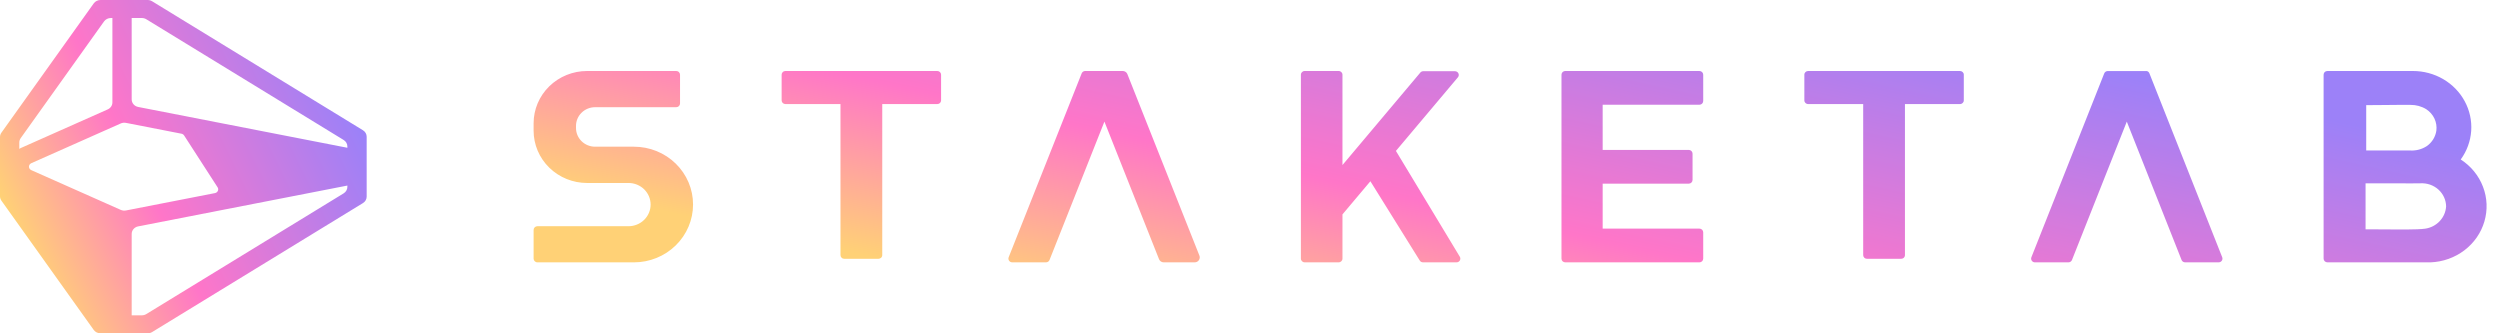 <svg width="150" height="20" viewBox="0 0 150 20" fill="none" xmlns="http://www.w3.org/2000/svg">
<path fill-rule="evenodd" clip-rule="evenodd" d="M41.583 12.27C41.583 13.191 41.209 14.073 40.544 14.724C39.879 15.375 38.976 15.741 38.035 15.741H32.245C32.184 15.741 32.126 15.717 32.083 15.675C32.04 15.633 32.016 15.576 32.016 15.516V13.797C32.016 13.737 32.04 13.68 32.083 13.638C32.126 13.596 32.184 13.573 32.245 13.573H37.71C38.062 13.573 38.399 13.436 38.648 13.192C38.897 12.949 39.037 12.619 39.037 12.274C39.037 12.104 39.002 11.935 38.936 11.778C38.869 11.621 38.771 11.478 38.648 11.357C38.525 11.237 38.378 11.142 38.217 11.077C38.056 11.012 37.884 10.978 37.71 10.979H35.225C34.374 10.979 33.558 10.648 32.956 10.059C32.354 9.471 32.016 8.673 32.016 7.84V7.398C32.016 6.566 32.354 5.768 32.956 5.179C33.558 4.591 34.374 4.26 35.225 4.26H40.572C40.633 4.26 40.692 4.283 40.735 4.326C40.778 4.368 40.802 4.425 40.802 4.484V6.208C40.802 6.268 40.778 6.325 40.735 6.367C40.692 6.409 40.633 6.432 40.572 6.432H35.706C35.402 6.432 35.111 6.55 34.896 6.761C34.681 6.971 34.56 7.256 34.56 7.553V7.681C34.56 7.978 34.681 8.263 34.896 8.474C35.111 8.684 35.402 8.802 35.706 8.802H38.035C38.501 8.802 38.962 8.891 39.393 9.065C39.823 9.239 40.214 9.495 40.544 9.817C40.873 10.139 41.135 10.521 41.313 10.942C41.492 11.363 41.583 11.814 41.583 12.27ZM56.465 6.024V4.48C56.465 4.422 56.441 4.366 56.399 4.325C56.356 4.283 56.298 4.26 56.238 4.26H47.126C47.066 4.26 47.008 4.283 46.965 4.325C46.922 4.366 46.898 4.422 46.898 4.48V6.024C46.898 6.082 46.922 6.138 46.965 6.18C47.008 6.221 47.066 6.244 47.126 6.244H50.429V15.307C50.429 15.366 50.453 15.422 50.496 15.463C50.538 15.505 50.596 15.528 50.657 15.528H52.707C52.767 15.528 52.825 15.505 52.868 15.463C52.911 15.422 52.935 15.366 52.935 15.307V6.244H56.238C56.298 6.244 56.356 6.221 56.399 6.18C56.441 6.138 56.465 6.082 56.465 6.024ZM78.281 4.26H80.321C80.446 4.26 80.548 4.36 80.548 4.483V9.903L85.22 4.354C85.241 4.329 85.268 4.308 85.298 4.294C85.328 4.281 85.361 4.273 85.395 4.273H87.299C87.342 4.273 87.384 4.285 87.42 4.308C87.457 4.33 87.486 4.362 87.504 4.4C87.523 4.438 87.53 4.481 87.525 4.523C87.52 4.565 87.503 4.604 87.476 4.637L83.755 9.055L87.589 15.404C87.61 15.438 87.621 15.478 87.621 15.518C87.621 15.558 87.61 15.597 87.589 15.632C87.568 15.666 87.538 15.694 87.502 15.714C87.466 15.733 87.426 15.742 87.385 15.74H85.379C85.34 15.74 85.302 15.73 85.268 15.712C85.234 15.693 85.206 15.666 85.186 15.633L82.223 10.875L80.548 12.864L80.548 15.517C80.548 15.64 80.446 15.74 80.321 15.74H78.281C78.155 15.74 78.054 15.64 78.054 15.517V4.483C78.054 4.36 78.155 4.26 78.281 4.26ZM96.16 8.995V6.284H101.968C102.028 6.284 102.085 6.26 102.127 6.218C102.169 6.176 102.193 6.118 102.193 6.059V4.485C102.193 4.425 102.169 4.368 102.127 4.326C102.085 4.284 102.028 4.26 101.968 4.26H93.913C93.854 4.26 93.797 4.284 93.754 4.326C93.712 4.368 93.689 4.425 93.689 4.485V15.516C93.689 15.575 93.712 15.633 93.754 15.675C93.797 15.717 93.854 15.741 93.913 15.741H101.968C102.028 15.741 102.085 15.717 102.127 15.675C102.169 15.633 102.193 15.575 102.193 15.516V13.942C102.193 13.882 102.169 13.825 102.127 13.783C102.085 13.741 102.028 13.717 101.968 13.717H96.16V11.019H101.328C101.387 11.019 101.445 10.995 101.487 10.953C101.529 10.911 101.553 10.854 101.553 10.794V9.22C101.553 9.16 101.529 9.103 101.487 9.061C101.445 9.019 101.387 8.995 101.328 8.995H96.16ZM108.489 6.244H111.791V15.307C111.791 15.366 111.815 15.422 111.858 15.463C111.901 15.505 111.959 15.528 112.019 15.528H114.069C114.13 15.528 114.188 15.505 114.23 15.463C114.273 15.422 114.297 15.366 114.297 15.307V6.244H117.6C117.726 6.244 117.828 6.145 117.828 6.024V4.48C117.828 4.359 117.726 4.26 117.6 4.26H108.489C108.363 4.26 108.261 4.359 108.261 4.48V6.024C108.261 6.145 108.363 6.244 108.489 6.244ZM133.121 15.74H131.109C131.063 15.741 131.018 15.728 130.98 15.703C130.942 15.677 130.912 15.642 130.895 15.6L127.608 7.297L124.318 15.6C124.301 15.641 124.272 15.677 124.234 15.702C124.196 15.727 124.152 15.741 124.106 15.741H122.094C122.057 15.741 122.021 15.732 121.988 15.715C121.956 15.698 121.928 15.673 121.907 15.643C121.886 15.613 121.873 15.579 121.869 15.543C121.865 15.507 121.869 15.47 121.883 15.437L126.253 4.406C126.269 4.364 126.298 4.328 126.336 4.302C126.374 4.277 126.418 4.263 126.464 4.263L126.728 4.263L126.737 4.263H128.751C128.77 4.259 128.789 4.259 128.808 4.263C128.843 4.271 128.875 4.288 128.902 4.311C128.929 4.335 128.95 4.364 128.963 4.397L133.333 15.436C133.346 15.47 133.351 15.507 133.346 15.543C133.342 15.579 133.329 15.613 133.308 15.643C133.287 15.673 133.26 15.697 133.227 15.714C133.194 15.731 133.158 15.74 133.121 15.74ZM67.351 4.26C67.389 4.259 67.427 4.265 67.463 4.278C67.504 4.292 67.541 4.314 67.572 4.343C67.603 4.373 67.627 4.408 67.643 4.448L71.963 15.332C71.982 15.377 71.989 15.426 71.984 15.474C71.979 15.523 71.961 15.57 71.933 15.61C71.906 15.65 71.868 15.684 71.824 15.706C71.78 15.729 71.731 15.741 71.681 15.741H69.825C69.764 15.741 69.704 15.723 69.654 15.69C69.603 15.656 69.564 15.608 69.542 15.553L66.265 7.296L62.971 15.6C62.954 15.641 62.925 15.677 62.887 15.702C62.849 15.727 62.805 15.74 62.759 15.74H60.734C60.697 15.741 60.661 15.732 60.628 15.715C60.595 15.698 60.566 15.674 60.545 15.644C60.524 15.614 60.511 15.579 60.507 15.543C60.502 15.507 60.507 15.47 60.52 15.436L64.9 4.403C64.917 4.361 64.946 4.325 64.984 4.299C65.021 4.274 65.066 4.26 65.112 4.26H67.351ZM148.272 7.855C148.229 8.471 148.012 9.064 147.644 9.569C148.258 9.965 148.725 10.538 148.98 11.206C149.236 11.873 149.265 12.602 149.064 13.287C148.864 13.972 148.443 14.578 147.863 15.019C147.283 15.459 146.573 15.712 145.835 15.741H139.646C139.585 15.741 139.527 15.717 139.484 15.676C139.44 15.634 139.416 15.578 139.416 15.519V4.481C139.416 4.423 139.44 4.366 139.484 4.325C139.527 4.283 139.585 4.26 139.646 4.26H144.771C145.413 4.259 146.043 4.427 146.591 4.747C147.14 5.067 147.587 5.527 147.883 6.075C148.18 6.623 148.314 7.239 148.272 7.855ZM141.973 6.309C142.2 6.309 142.607 6.305 143.038 6.301C143.712 6.294 144.443 6.287 144.629 6.294C144.964 6.289 145.293 6.379 145.576 6.553C145.789 6.692 145.959 6.886 146.066 7.112C146.172 7.339 146.213 7.589 146.182 7.836C146.156 8.018 146.093 8.193 145.997 8.352C145.9 8.51 145.772 8.649 145.619 8.759C145.321 8.957 144.963 9.052 144.601 9.029H141.973V6.309ZM142.921 13.764H142.921L142.92 13.764C142.728 13.762 142.571 13.76 142.474 13.76H141.934V10.998H143.542C143.73 10.998 143.918 10.999 144.105 11.001C144.48 11.003 144.855 11.006 145.229 10.998C145.425 10.988 145.621 11.015 145.806 11.079C145.99 11.144 146.16 11.243 146.303 11.372C146.447 11.502 146.562 11.657 146.641 11.83C146.721 12.003 146.763 12.19 146.766 12.379C146.749 12.709 146.613 13.023 146.383 13.268C146.153 13.513 145.841 13.674 145.502 13.722H145.493C145.089 13.786 143.706 13.772 142.921 13.764Z" fill="url(#paint0_linear_1711_189)"/>
<path fill-rule="evenodd" clip-rule="evenodd" d="M1.55641e-07 11.78C1.59633e-07 11.872 0.029 11.961 0.083 12.037L5.623 19.795C5.714 19.923 5.868 20 6.032 20H8.855C8.951 20 9.044 19.974 9.125 19.925L21.777 12.185C21.916 12.1 22 11.955 22 11.799V8.201C22 8.045 21.916 7.9 21.777 7.815L9.125 0.075C9.044 0.026 8.951 -4.18511e-09 8.855 0L6.032 1.23376e-07C5.868 1.3057e-07 5.714 0.077 5.623 0.205L0.083 7.963C0.029 8.039 -3.99277e-09 8.128 0 8.22L1.55641e-07 11.78ZM7.901 18.919H8.509C8.605 18.919 8.699 18.893 8.779 18.844L20.619 11.601C20.758 11.516 20.842 11.371 20.842 11.215V11.132C20.83 11.136 20.817 11.138 20.805 11.141L8.293 13.582C8.064 13.626 7.901 13.815 7.901 14.034L7.901 18.919ZM20.842 8.868V8.785C20.842 8.629 20.758 8.484 20.619 8.399L8.779 1.156C8.699 1.107 8.605 1.081 8.509 1.081H7.901V5.966C7.901 6.185 8.064 6.374 8.293 6.418L20.805 8.859C20.817 8.862 20.83 8.864 20.842 8.868ZM6.744 1.081H6.652C6.488 1.081 6.334 1.158 6.242 1.286L1.241 8.29C1.187 8.366 1.158 8.456 1.158 8.547V8.932C1.185 8.913 1.214 8.896 1.245 8.883L6.463 6.564C6.635 6.488 6.744 6.326 6.744 6.147L6.744 1.081ZM11.047 8.128C11.012 8.073 10.953 8.035 10.886 8.022L7.558 7.372C7.452 7.352 7.343 7.364 7.246 7.407L1.879 9.791C1.691 9.875 1.691 10.125 1.879 10.209L7.246 12.593C7.343 12.636 7.452 12.648 7.558 12.628L12.897 11.586C13.063 11.554 13.145 11.377 13.057 11.241L11.047 8.128Z" fill="url(#paint1_linear_1711_189)"/>
<defs>
<linearGradient id="paint0_linear_1711_189" x1="135.196" y1="6.162" x2="129.41" y2="32.426" gradientUnits="userSpaceOnUse">
<stop stop-color="#9C81F8"/>
<stop offset="0.614" stop-color="#FF76C8"/>
<stop offset="1" stop-color="#FFD176"/>
</linearGradient>
<linearGradient id="paint1_linear_1711_189" x1="19.372" y1="3.314" x2="0.437" y2="12.576" gradientUnits="userSpaceOnUse">
<stop stop-color="#9C81F8"/>
<stop offset="0.614" stop-color="#FF76C8"/>
<stop offset="1" stop-color="#FFD176"/>
</linearGradient>
</defs>
</svg>
